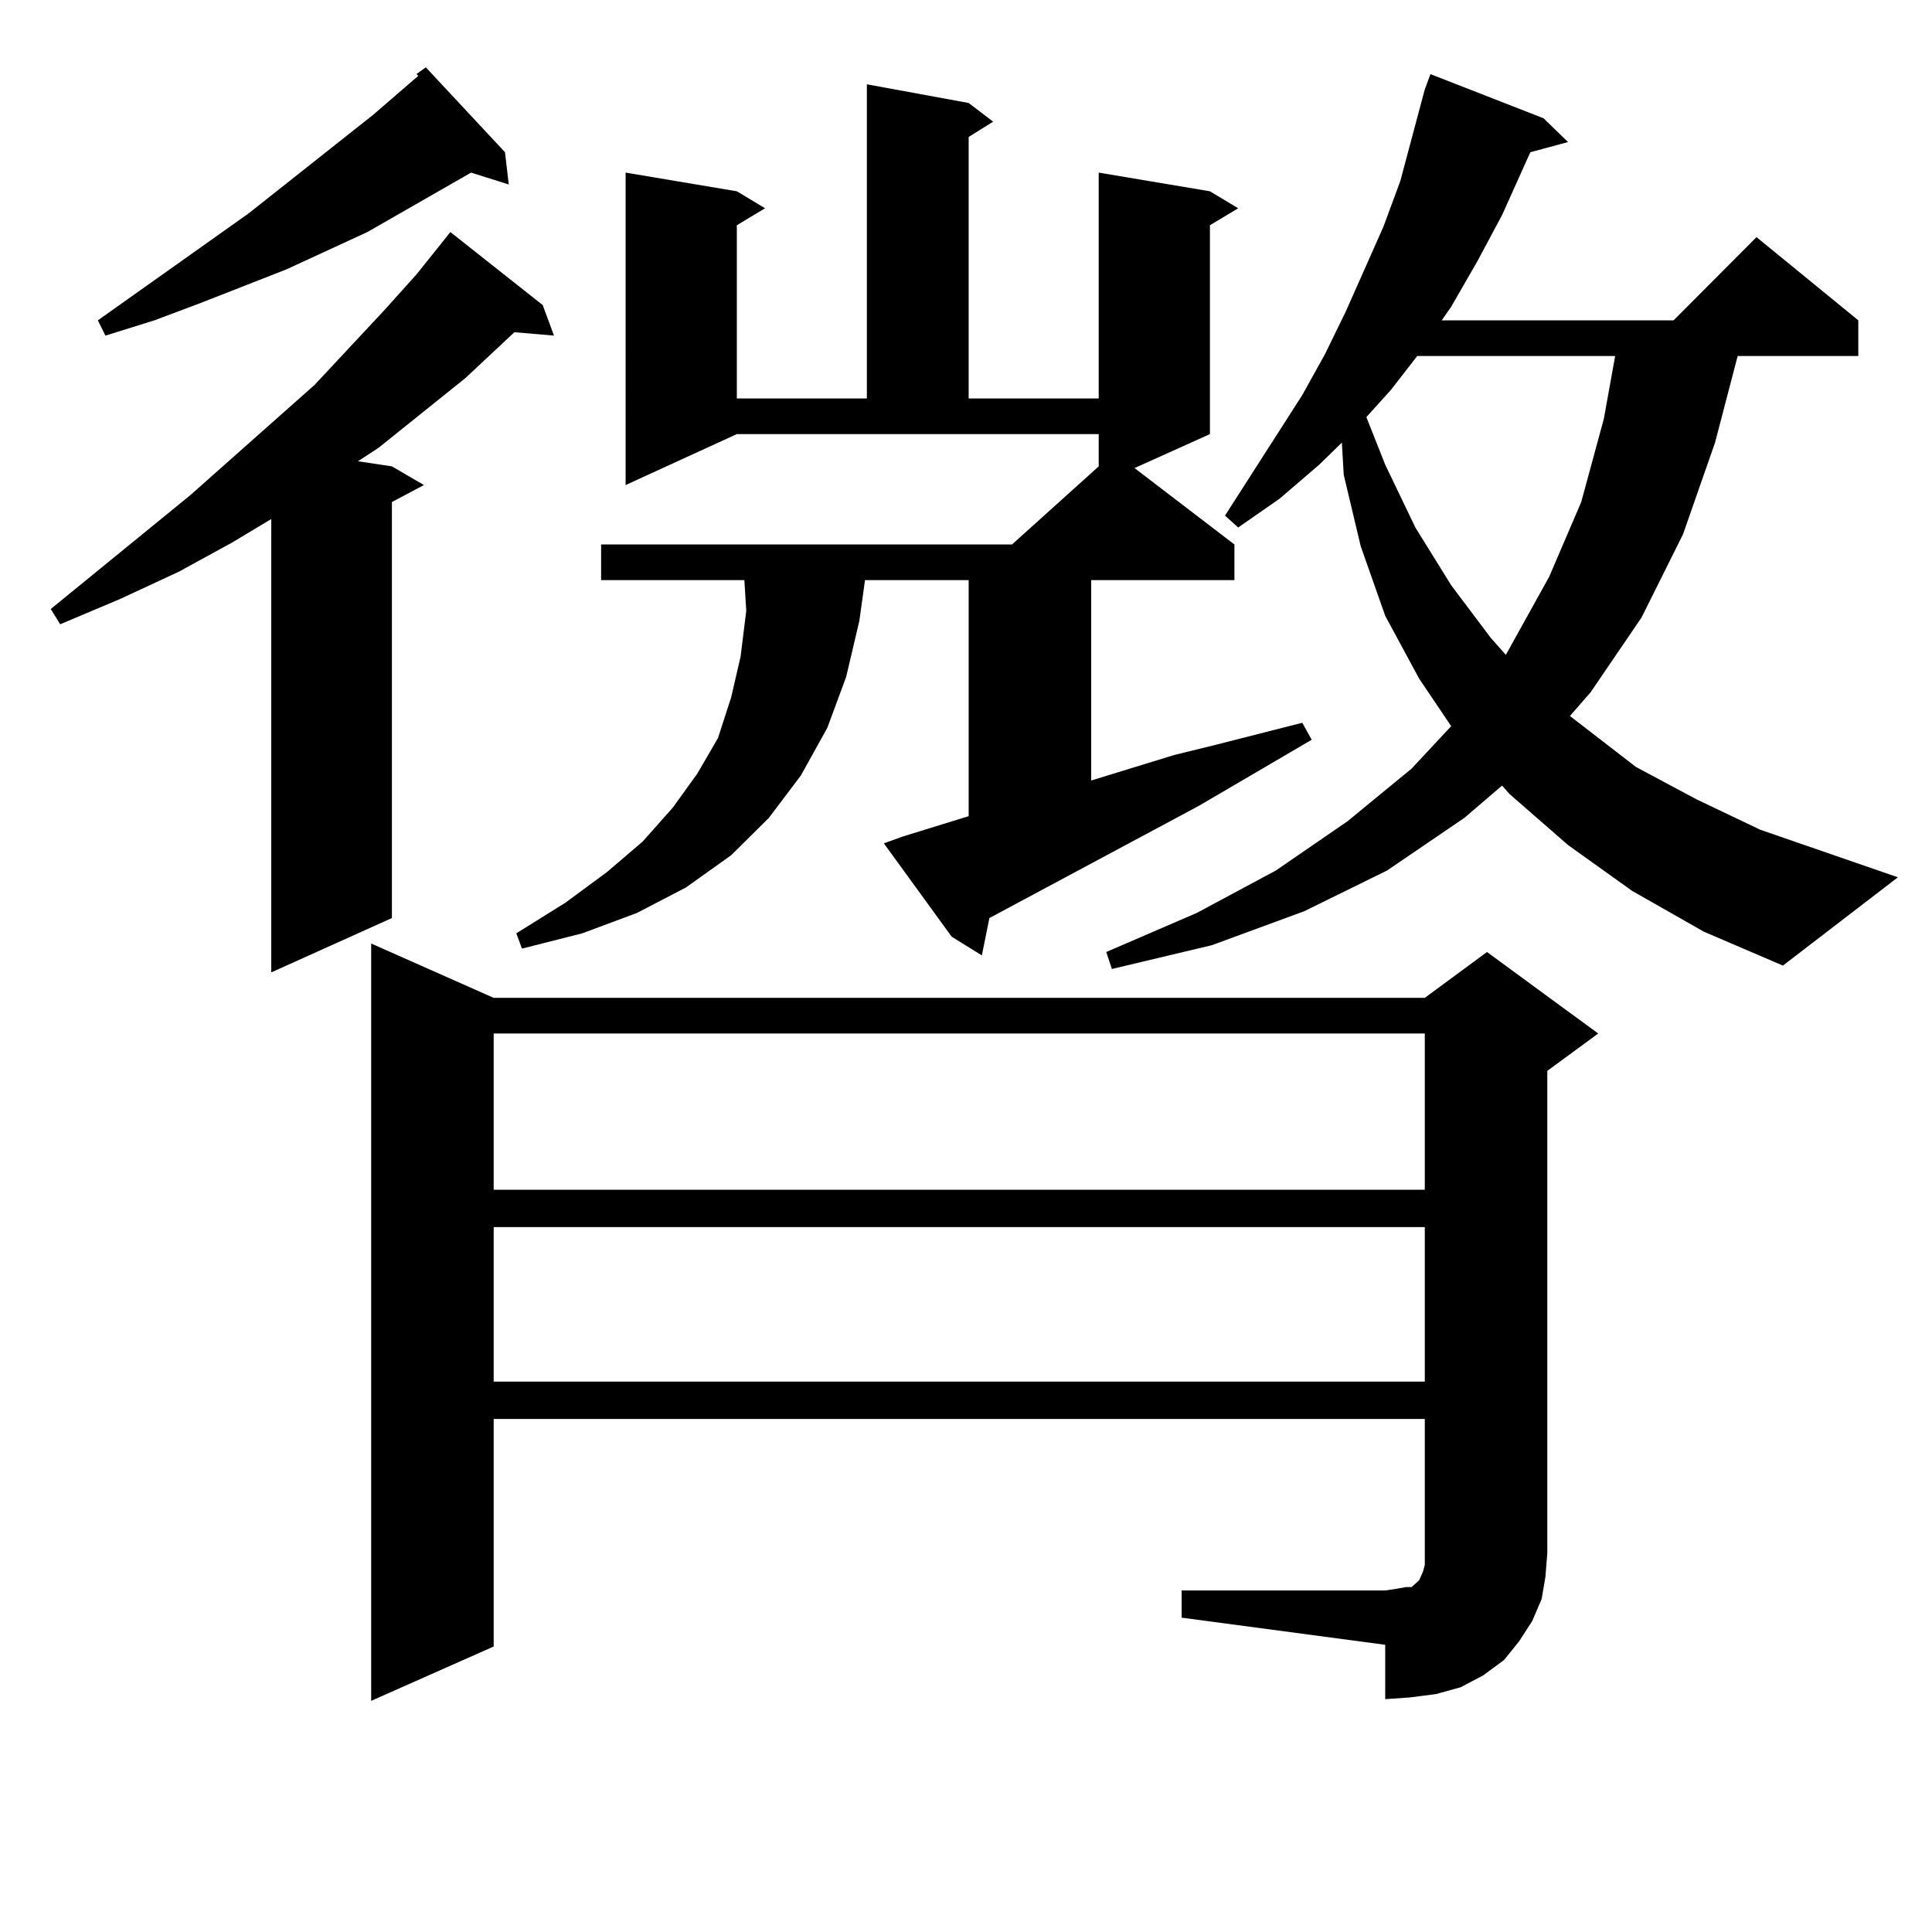 <?xml version="1.0" encoding="utf-8"?>
<!-- Generator: Adobe Illustrator 16.0.0, SVG Export Plug-In . SVG Version: 6.00 Build 0)  -->
<!DOCTYPE svg PUBLIC "-//W3C//DTD SVG 1.1//EN" "http://www.w3.org/Graphics/SVG/1.1/DTD/svg11.dtd">
<svg version="1.1" id="图层_1" xmlns="http://www.w3.org/2000/svg" xmlns:xlink="http://www.w3.org/1999/xlink" x="0px" y="0px"
	 width="1000px" height="1000px" viewBox="0 0 1000 1000" enable-background="new 0 0 1000 1000" xml:space="preserve">
<path d="M280.896,157.894l5.854,15.82l-20.487-1.758l-25.365,23.73l-44.877,36.035l-10.731,7.031l17.561,2.637l16.585,9.668
	l-16.585,8.789v215.332l-62.438,28.125V268.636l-20.487,12.305l-27.316,14.941l-30.243,14.063l-31.219,13.184l-4.878-7.91
	l72.193-58.887l64.389-57.129l36.097-38.672l16.585-18.457l12.683-15.82l4.878-6.152L280.896,157.894z M261.384,78.793l1.951,16.699
	l-19.512-6.152l-53.657,30.762l-41.95,19.336l-44.877,17.578l-23.414,8.789l-25.365,7.91l-3.902-7.91l78.047-55.371l64.389-50.977
	l23.414-20.215l-0.976-0.879l4.878-3.516L261.384,78.793z M611.619,823.226h105.363l5.854-0.879l4.878-0.879h2.927l1.951-1.758
	l1.951-1.758l1.951-4.395l0.976-3.516v-6.152v-69.434H255.53V852.23l-63.413,28.125V488.363l63.413,28.125H737.47l32.194-23.73
	l57.56,42.188l-26.341,19.336V803.89l-0.976,12.305l-1.951,11.426l-4.878,11.426l-6.829,10.547l-7.805,9.668l-10.731,7.91
	l-11.707,6.152l-12.683,3.516l-13.658,1.758l-12.683,0.879v-28.125l-105.363-14.063V823.226z M255.53,534.945v80.859H737.47v-80.859
	H255.53z M255.53,635.14v79.98H737.47v-79.98H255.53z M467.232,432.992l34.146-10.547V300.277h-53.657l-2.927,21.094l-6.829,29.004
	l-9.756,26.367l-13.658,24.609l-16.585,21.973l-19.512,19.336l-23.414,16.699l-25.365,13.184l-28.292,10.547L270.164,491
	l-2.927-7.91l25.365-15.82l21.463-15.82l18.536-15.82l15.609-17.578l12.683-17.578l10.731-18.457l6.829-21.094l4.878-21.094
	l2.927-23.73l-0.976-15.82h-74.145V281.82h212.678l44.877-40.43v-16.699H381.381l-57.56,26.367V89.34l57.56,9.668l14.634,8.789
	l-14.634,8.789v89.648h67.315V43.636l52.682,9.668l12.683,9.668l-12.683,7.91v135.352h67.315V89.34l57.56,9.668l14.634,8.789
	l-14.634,8.789v108.105l-39.023,17.578l51.706,39.551v18.457h-74.145v103.711l42.926-13.184l21.463-5.273l44.877-11.426l4.878,8.789
	l-58.535,34.277l-108.29,58.008l-3.902,19.336l-15.609-9.668l-35.121-48.34L467.232,432.992z M844.784,461.117l-33.17-23.73
	l-30.243-26.367l-3.902-4.395l-19.512,16.699l-39.999,27.246l-42.926,21.094l-47.804,17.578l-51.706,12.305l-2.927-8.789
	l46.828-20.215l40.975-21.973l37.072-25.488l33.17-27.246l20.487-21.973l-16.585-24.609l-17.561-32.52L704.3,282.699l-8.78-36.914
	l-0.976-16.699l-11.707,11.426L662.35,258.09l-21.463,14.941l-6.829-6.152l39.999-62.402l11.707-21.094l10.731-21.973l19.512-43.945
	l8.78-23.73l12.683-47.461l2.927-7.91l58.535,22.852l12.683,12.305l-19.512,5.273l-14.634,32.52l-12.683,23.73l-13.658,23.73
	l-4.878,7.031h119.997l42.926-43.066l52.682,43.066v18.457h-62.438l-11.707,44.824l-16.585,47.461l-21.463,43.066l-26.341,38.672
	L812.59,370.59l34.146,26.367l31.219,16.699l33.17,15.82l71.218,24.609l-59.511,45.703l-40.975-17.578L844.784,461.117z
	 M733.567,184.261l-13.658,17.578l-12.683,14.063l9.756,24.609l15.609,32.52l18.536,29.883l20.487,27.246l7.805,8.789l22.438-40.43
	l16.585-38.672l11.707-43.066l5.854-32.52H733.567z"/>
</svg>
